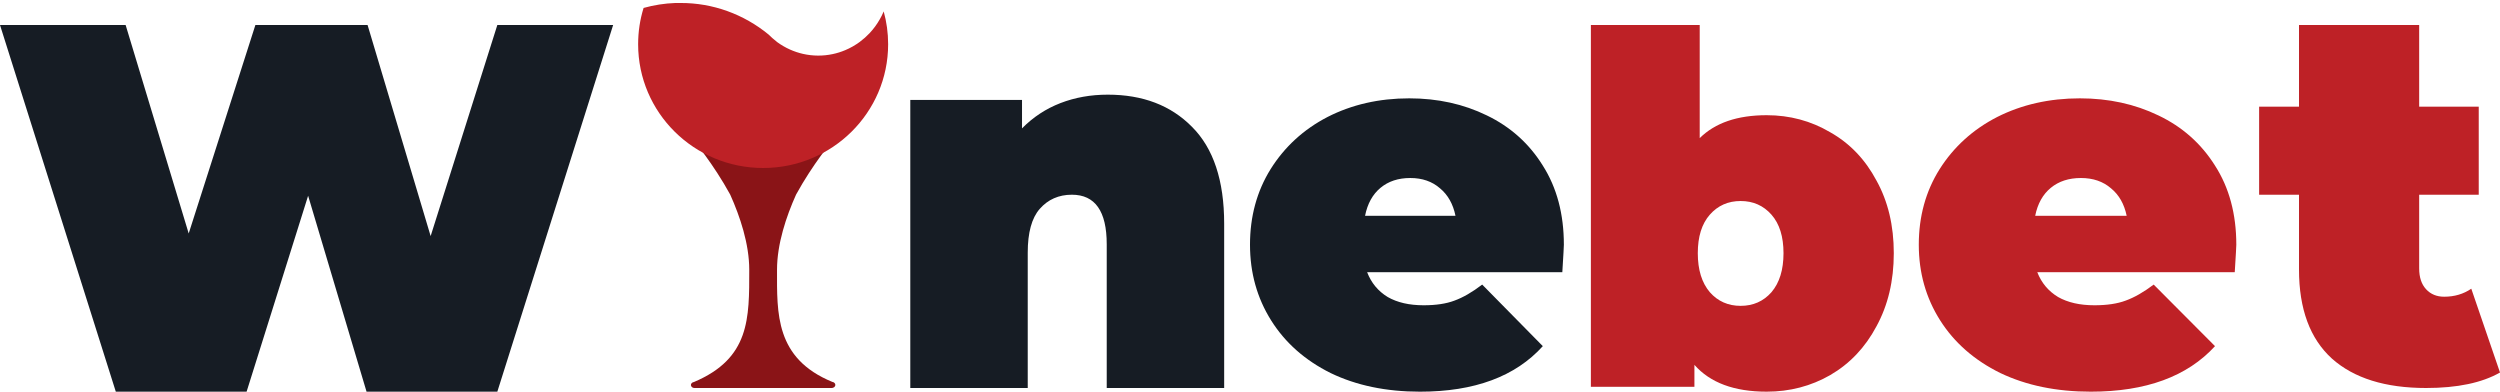 <svg width="300" height="47" viewBox="0 0 300 47" fill="none" xmlns="http://www.w3.org/2000/svg">
<g clip-path="url(#clip0_0_88)">
<path d="M187.664 29.37C187.664 29.577 187.603 30.673 187.479 32.66H164.055C164.548 33.943 165.37 34.936 166.521 35.64C167.671 36.302 169.11 36.633 170.836 36.633C172.315 36.633 173.548 36.447 174.534 36.074C175.562 35.702 176.671 35.06 177.863 34.15L185.137 41.538C181.849 45.18 176.938 47.001 170.404 47.001C166.336 47.001 162.76 46.256 159.678 44.766C156.596 43.234 154.212 41.124 152.527 38.434C150.842 35.743 150 32.722 150 29.37C150 25.976 150.822 22.955 152.466 20.306C154.151 17.616 156.432 15.526 159.308 14.036C162.226 12.546 165.493 11.801 169.11 11.801C172.521 11.801 175.623 12.484 178.418 13.849C181.253 15.215 183.493 17.223 185.137 19.871C186.822 22.52 187.664 25.686 187.664 29.37ZM169.233 21.361C167.794 21.361 166.603 21.754 165.658 22.541C164.712 23.327 164.096 24.445 163.808 25.893H174.657C174.37 24.486 173.753 23.389 172.808 22.603C171.863 21.775 170.671 21.361 169.233 21.361Z" fill="#161C24"/>
<path d="M132.931 11.359C137.13 11.359 140.497 12.644 143.033 15.214C145.611 17.784 146.9 21.66 146.9 26.842V46.559H132.807V29.307C132.807 25.347 131.414 23.366 128.629 23.366C127.049 23.366 125.76 23.935 124.762 25.073C123.806 26.168 123.328 27.917 123.328 30.318V46.559H109.235V11.991H122.642V15.404C123.973 14.056 125.511 13.045 127.257 12.37C129.003 11.696 130.894 11.359 132.931 11.359Z" fill="#161C24"/>
<path d="M73.577 3L59.68 47H43.985L36.974 23.491L29.592 47H13.896L0 3H15.075L22.644 28.017L30.647 3H44.109L51.677 28.331L59.68 3H73.577Z" fill="#161C24"/>
<path d="M300 44.702C297.83 45.941 294.874 46.56 291.131 46.56C286.239 46.56 282.474 45.385 279.837 43.037C277.199 40.645 275.88 37.079 275.88 32.339V23.371H271.095V12.801H275.88V3H290.301V12.801H297.448V23.371H290.301V32.211C290.301 33.278 290.578 34.111 291.131 34.709C291.684 35.307 292.407 35.606 293.3 35.606C294.534 35.606 295.618 35.285 296.554 34.645L300 44.702Z" fill="#BE2126"/>
<path d="M268.357 29.37C268.357 29.577 268.295 30.673 268.17 32.66H244.473C244.972 33.943 245.804 34.936 246.968 35.64C248.132 36.302 249.587 36.633 251.333 36.633C252.829 36.633 254.077 36.447 255.074 36.074C256.114 35.702 257.236 35.06 258.442 34.15L265.8 41.538C262.475 45.18 257.506 47.001 250.896 47.001C246.781 47.001 243.164 46.256 240.046 44.766C236.928 43.234 234.516 41.124 232.812 38.434C231.107 35.743 230.255 32.722 230.255 29.37C230.255 25.976 231.086 22.955 232.749 20.306C234.454 17.616 236.761 15.526 239.671 14.036C242.623 12.546 245.928 11.801 249.587 11.801C253.037 11.801 256.176 12.484 259.003 13.849C261.872 15.215 264.137 17.223 265.8 19.871C267.505 22.52 268.357 25.686 268.357 29.37ZM249.711 21.361C248.256 21.361 247.051 21.754 246.095 22.541C245.138 23.327 244.515 24.445 244.224 25.893H255.199C254.908 24.486 254.285 23.389 253.328 22.603C252.372 21.775 251.167 21.361 249.711 21.361Z" fill="#BE2126"/>
<path d="M211.999 13.824C214.773 13.824 217.315 14.507 219.627 15.872C221.977 17.198 223.826 19.129 225.175 21.665C226.562 24.161 227.255 27.067 227.255 30.383C227.255 33.699 226.562 36.624 225.175 39.159C223.826 41.695 221.977 43.645 219.627 45.011C217.315 46.337 214.773 47 211.999 47C208.107 47 205.218 45.927 203.33 43.782V46.415H190.905V3H203.966V16.574C205.815 14.741 208.493 13.824 211.999 13.824ZM208.878 36.702C210.38 36.702 211.613 36.156 212.577 35.064C213.54 33.932 214.021 32.372 214.021 30.383C214.021 28.393 213.54 26.853 212.577 25.761C211.613 24.668 210.38 24.122 208.878 24.122C207.375 24.122 206.142 24.668 205.179 25.761C204.216 26.853 203.735 28.393 203.735 30.383C203.735 32.372 204.216 33.932 205.179 35.064C206.142 36.156 207.375 36.702 208.878 36.702Z" fill="#BE2126"/>
<path fill-rule="evenodd" clip-rule="evenodd" d="M91.577 18.344C86.577 18.344 83.243 16.859 83.243 16.859C83.243 16.859 85.607 19.667 87.625 23.352C88.8 25.967 89.91 29.261 89.91 32.379C89.91 38.198 90.001 43 83.275 45.841C83.167 45.854 83.07 45.902 83.004 45.973C82.936 46.044 82.903 46.133 82.91 46.225C82.916 46.316 82.969 46.4 83.047 46.463L83.096 46.495C83.164 46.536 83.249 46.559 83.336 46.559H99.804C99.856 46.559 99.901 46.551 99.947 46.538C100.006 46.521 100.058 46.494 100.103 46.46C100.181 46.396 100.23 46.31 100.243 46.217C100.25 46.124 100.214 46.032 100.146 45.959C100.077 45.886 99.98 45.838 99.869 45.825C93.001 43 93.243 37.577 93.243 32.379C93.243 29.261 94.353 25.967 95.528 23.352C97.547 19.667 99.91 16.859 99.91 16.859C99.91 16.859 96.577 18.344 91.577 18.344Z" fill="#8A1417"/>
<path fill-rule="evenodd" clip-rule="evenodd" d="M91.576 20.159C99.861 20.159 106.576 13.511 106.576 5.309C106.576 3.944 106.391 2.621 106.042 1.365L106.007 1.455C105.883 1.75 105.736 2.036 105.577 2.312C105.235 2.916 104.825 3.474 104.356 3.975C103.995 4.359 103.601 4.709 103.178 5.022C102.634 5.424 102.048 5.759 101.43 6.018C100.945 6.223 100.44 6.382 99.922 6.491C98.751 6.741 97.537 6.733 96.368 6.468C95.831 6.346 95.31 6.172 94.809 5.949C94.255 5.702 93.728 5.395 93.233 5.033L93.158 4.962C92.836 4.715 92.53 4.446 92.243 4.155C89.239 1.686 85.512 0.347 81.674 0.359H81.042C79.753 0.405 78.477 0.605 77.231 0.952C76.801 2.335 76.576 3.787 76.576 5.309C76.576 13.511 83.292 20.159 91.576 20.159Z" fill="#BE2126"/>
</g>
<defs>
<clipPath id="clip0_0_88">
<rect width="300" height="47.001" fill="white"/>
</clipPath>
</defs>
</svg>
